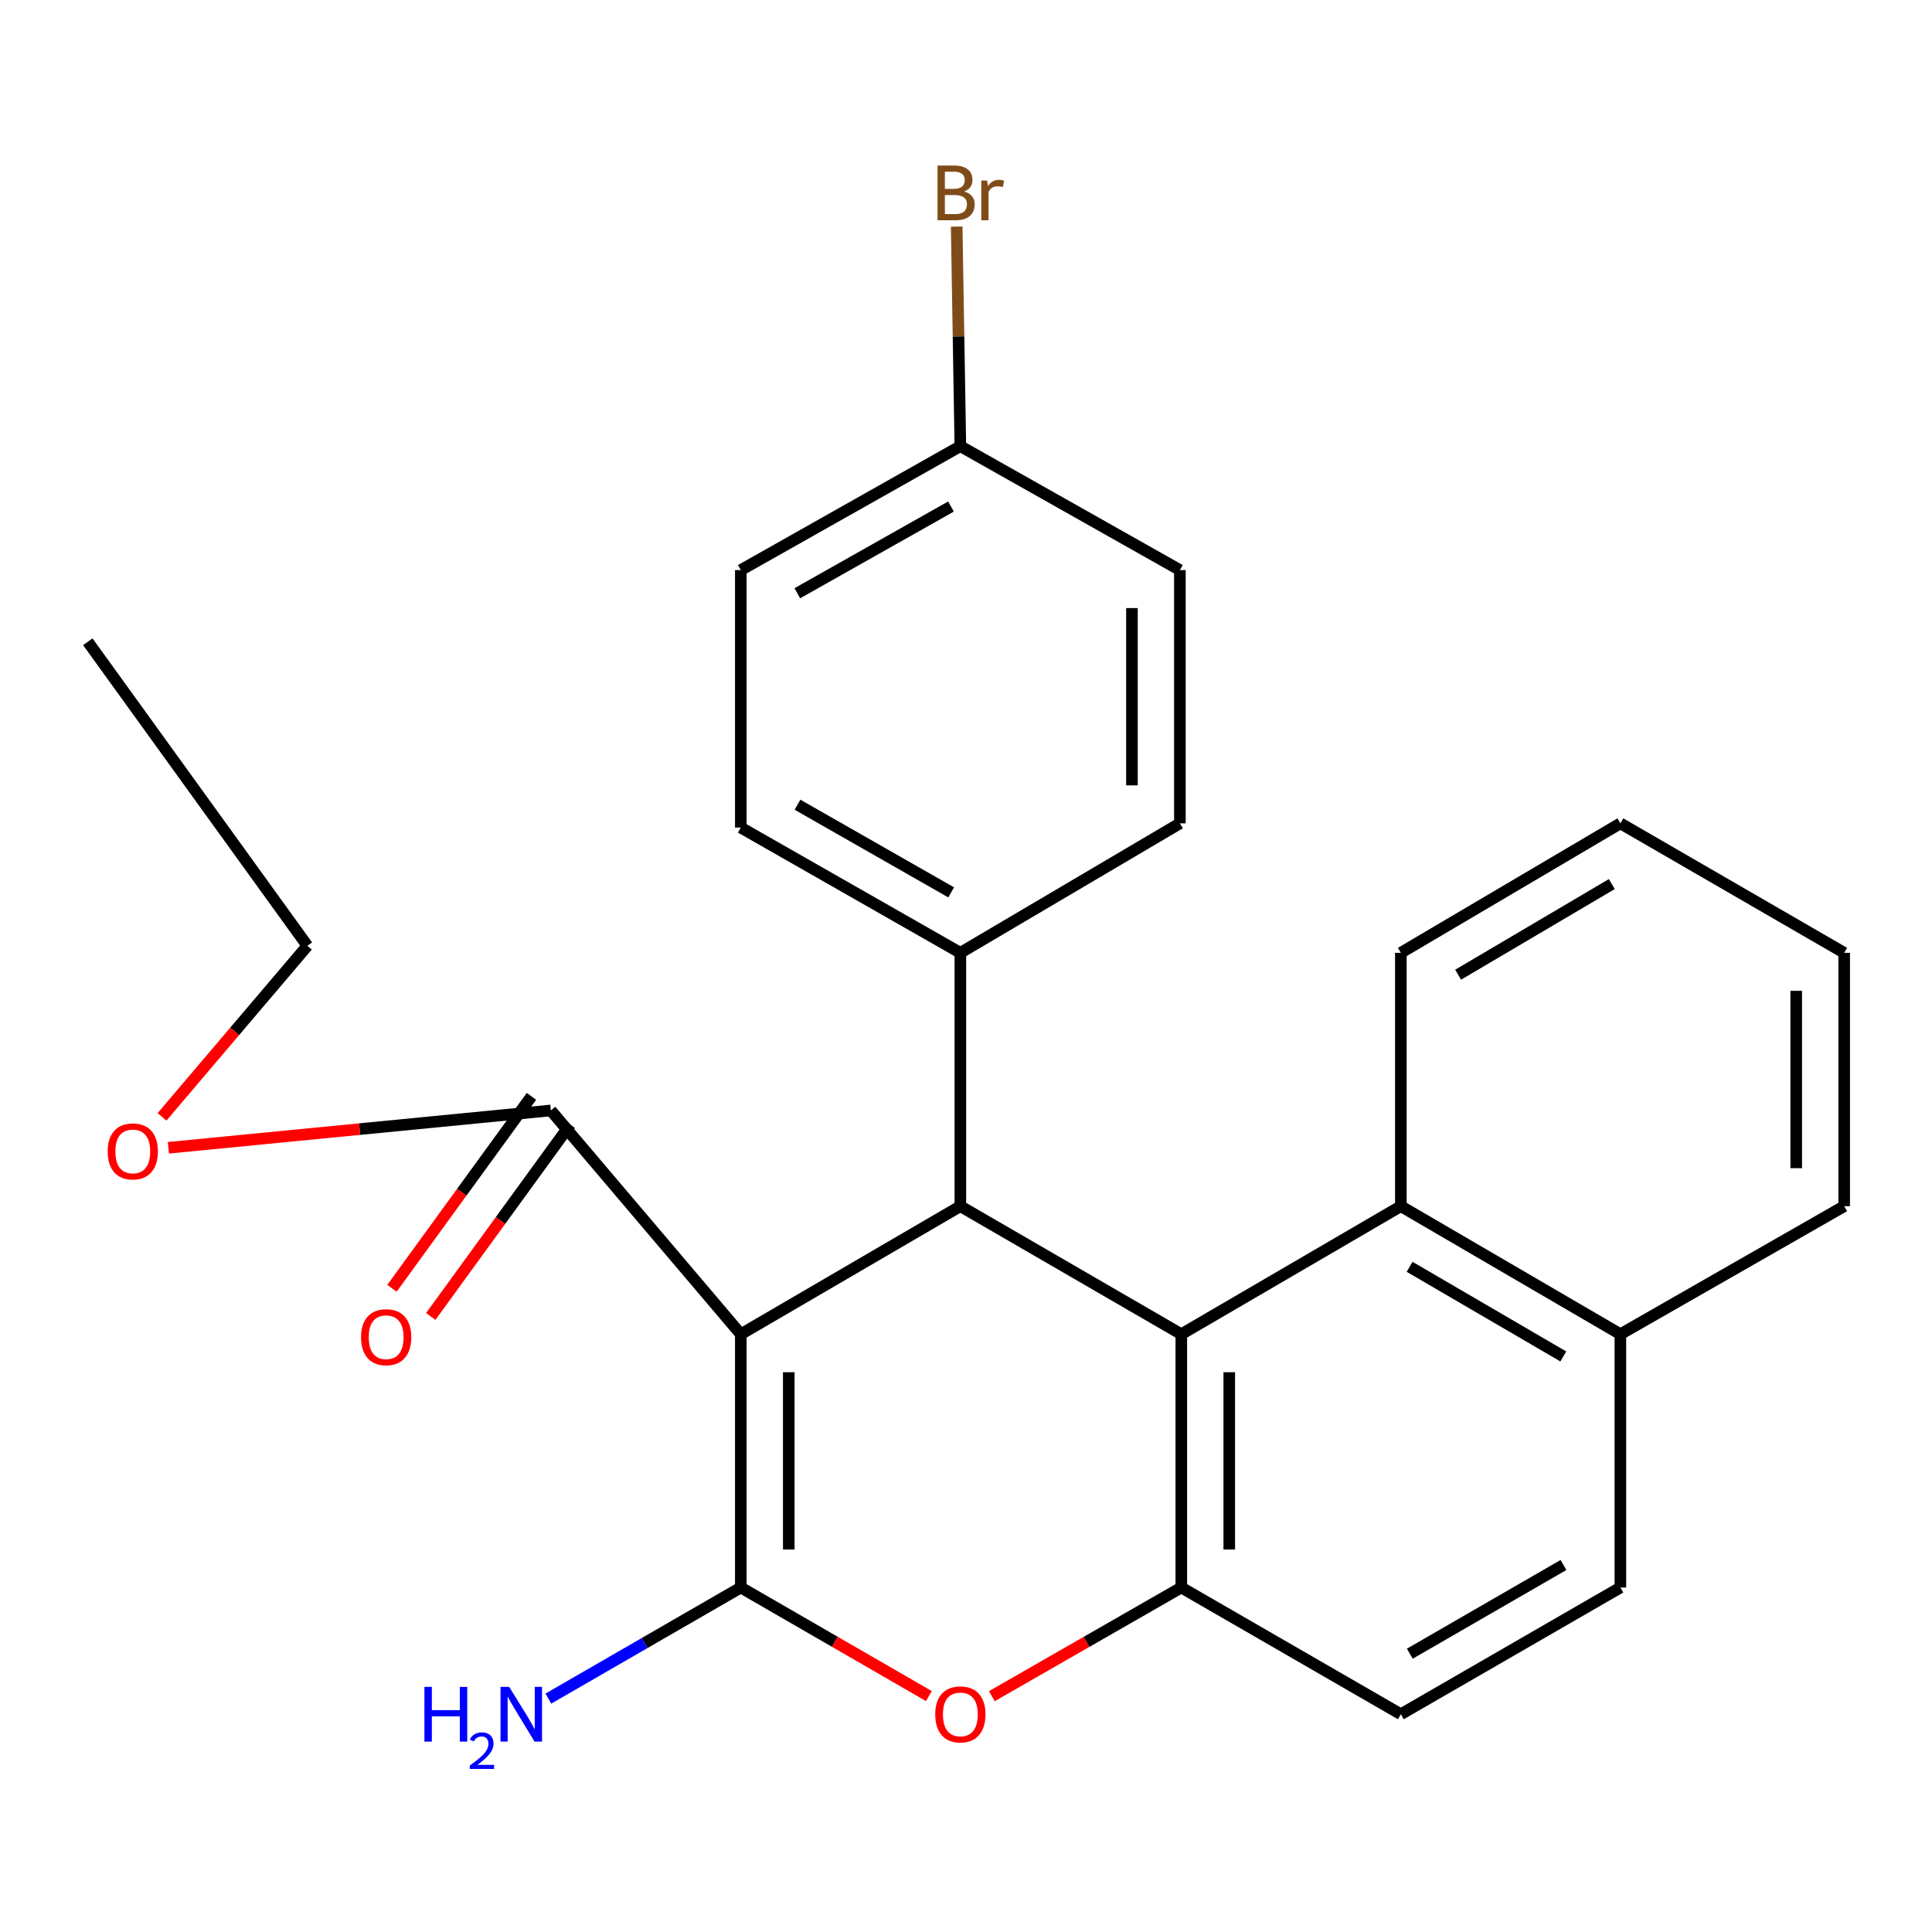 <?xml version='1.0' encoding='iso-8859-1'?>
<svg version='1.1' baseProfile='full'
              xmlns='http://www.w3.org/2000/svg'
                      xmlns:rdkit='http://www.rdkit.org/xml'
                      xmlns:xlink='http://www.w3.org/1999/xlink'
                  xml:space='preserve'
width='1000px' height='1000px' viewBox='0 0 1000 1000'>
<!-- END OF HEADER -->
<rect style='opacity:1.0;fill:#FFFFFF;stroke:none' width='1000' height='1000' x='0' y='0'> </rect>
<path class='bond-0' d='M 383.444,690.591 L 383.444,821.694' style='fill:none;fill-rule:evenodd;stroke:#000000;stroke-width:6px;stroke-linecap:butt;stroke-linejoin:miter;stroke-opacity:1' />
<path class='bond-0' d='M 408.264,710.256 L 408.264,802.029' style='fill:none;fill-rule:evenodd;stroke:#000000;stroke-width:6px;stroke-linecap:butt;stroke-linejoin:miter;stroke-opacity:1' />
<path class='bond-1' d='M 383.444,690.591 L 497.077,624.322' style='fill:none;fill-rule:evenodd;stroke:#000000;stroke-width:6px;stroke-linecap:butt;stroke-linejoin:miter;stroke-opacity:1' />
<path class='bond-5' d='M 383.444,690.591 L 285.116,574.765' style='fill:none;fill-rule:evenodd;stroke:#000000;stroke-width:6px;stroke-linecap:butt;stroke-linejoin:miter;stroke-opacity:1' />
<path class='bond-3' d='M 383.444,821.694 L 432.12,849.792' style='fill:none;fill-rule:evenodd;stroke:#000000;stroke-width:6px;stroke-linecap:butt;stroke-linejoin:miter;stroke-opacity:1' />
<path class='bond-3' d='M 432.12,849.792 L 480.797,877.89' style='fill:none;fill-rule:evenodd;stroke:#FF0000;stroke-width:6px;stroke-linecap:butt;stroke-linejoin:miter;stroke-opacity:1' />
<path class='bond-9' d='M 383.444,821.694 L 333.637,850.444' style='fill:none;fill-rule:evenodd;stroke:#000000;stroke-width:6px;stroke-linecap:butt;stroke-linejoin:miter;stroke-opacity:1' />
<path class='bond-9' d='M 333.637,850.444 L 283.831,879.194' style='fill:none;fill-rule:evenodd;stroke:#0000FF;stroke-width:6px;stroke-linecap:butt;stroke-linejoin:miter;stroke-opacity:1' />
<path class='bond-2' d='M 497.077,624.322 L 611.441,690.591' style='fill:none;fill-rule:evenodd;stroke:#000000;stroke-width:6px;stroke-linecap:butt;stroke-linejoin:miter;stroke-opacity:1' />
<path class='bond-7' d='M 497.077,624.322 L 497.077,493.178' style='fill:none;fill-rule:evenodd;stroke:#000000;stroke-width:6px;stroke-linecap:butt;stroke-linejoin:miter;stroke-opacity:1' />
<path class='bond-4' d='M 611.441,690.591 L 611.441,821.694' style='fill:none;fill-rule:evenodd;stroke:#000000;stroke-width:6px;stroke-linecap:butt;stroke-linejoin:miter;stroke-opacity:1' />
<path class='bond-4' d='M 636.26,710.256 L 636.26,802.029' style='fill:none;fill-rule:evenodd;stroke:#000000;stroke-width:6px;stroke-linecap:butt;stroke-linejoin:miter;stroke-opacity:1' />
<path class='bond-6' d='M 611.441,690.591 L 725.073,624.322' style='fill:none;fill-rule:evenodd;stroke:#000000;stroke-width:6px;stroke-linecap:butt;stroke-linejoin:miter;stroke-opacity:1' />
<path class='bond-26' d='M 513.373,877.94 L 562.407,849.817' style='fill:none;fill-rule:evenodd;stroke:#FF0000;stroke-width:6px;stroke-linecap:butt;stroke-linejoin:miter;stroke-opacity:1' />
<path class='bond-26' d='M 562.407,849.817 L 611.441,821.694' style='fill:none;fill-rule:evenodd;stroke:#000000;stroke-width:6px;stroke-linecap:butt;stroke-linejoin:miter;stroke-opacity:1' />
<path class='bond-8' d='M 611.441,821.694 L 725.073,887.287' style='fill:none;fill-rule:evenodd;stroke:#000000;stroke-width:6px;stroke-linecap:butt;stroke-linejoin:miter;stroke-opacity:1' />
<path class='bond-10' d='M 275.078,567.47 L 238.978,617.141' style='fill:none;fill-rule:evenodd;stroke:#000000;stroke-width:6px;stroke-linecap:butt;stroke-linejoin:miter;stroke-opacity:1' />
<path class='bond-10' d='M 238.978,617.141 L 202.878,666.812' style='fill:none;fill-rule:evenodd;stroke:#FF0000;stroke-width:6px;stroke-linecap:butt;stroke-linejoin:miter;stroke-opacity:1' />
<path class='bond-10' d='M 295.155,582.061 L 259.055,631.732' style='fill:none;fill-rule:evenodd;stroke:#000000;stroke-width:6px;stroke-linecap:butt;stroke-linejoin:miter;stroke-opacity:1' />
<path class='bond-10' d='M 259.055,631.732 L 222.955,681.404' style='fill:none;fill-rule:evenodd;stroke:#FF0000;stroke-width:6px;stroke-linecap:butt;stroke-linejoin:miter;stroke-opacity:1' />
<path class='bond-15' d='M 285.116,574.765 L 186.141,584.428' style='fill:none;fill-rule:evenodd;stroke:#000000;stroke-width:6px;stroke-linecap:butt;stroke-linejoin:miter;stroke-opacity:1' />
<path class='bond-15' d='M 186.141,584.428 L 87.165,594.09' style='fill:none;fill-rule:evenodd;stroke:#FF0000;stroke-width:6px;stroke-linecap:butt;stroke-linejoin:miter;stroke-opacity:1' />
<path class='bond-11' d='M 725.073,624.322 L 838.706,690.591' style='fill:none;fill-rule:evenodd;stroke:#000000;stroke-width:6px;stroke-linecap:butt;stroke-linejoin:miter;stroke-opacity:1' />
<path class='bond-11' d='M 729.615,655.703 L 809.158,702.091' style='fill:none;fill-rule:evenodd;stroke:#000000;stroke-width:6px;stroke-linecap:butt;stroke-linejoin:miter;stroke-opacity:1' />
<path class='bond-20' d='M 725.073,624.322 L 725.073,493.178' style='fill:none;fill-rule:evenodd;stroke:#000000;stroke-width:6px;stroke-linecap:butt;stroke-linejoin:miter;stroke-opacity:1' />
<path class='bond-13' d='M 497.077,493.178 L 383.444,428.357' style='fill:none;fill-rule:evenodd;stroke:#000000;stroke-width:6px;stroke-linecap:butt;stroke-linejoin:miter;stroke-opacity:1' />
<path class='bond-13' d='M 492.33,461.896 L 412.787,416.521' style='fill:none;fill-rule:evenodd;stroke:#000000;stroke-width:6px;stroke-linecap:butt;stroke-linejoin:miter;stroke-opacity:1' />
<path class='bond-14' d='M 497.077,493.178 L 610.71,426.164' style='fill:none;fill-rule:evenodd;stroke:#000000;stroke-width:6px;stroke-linecap:butt;stroke-linejoin:miter;stroke-opacity:1' />
<path class='bond-28' d='M 725.073,887.287 L 838.706,821.694' style='fill:none;fill-rule:evenodd;stroke:#000000;stroke-width:6px;stroke-linecap:butt;stroke-linejoin:miter;stroke-opacity:1' />
<path class='bond-28' d='M 729.71,855.952 L 809.253,810.037' style='fill:none;fill-rule:evenodd;stroke:#000000;stroke-width:6px;stroke-linecap:butt;stroke-linejoin:miter;stroke-opacity:1' />
<path class='bond-12' d='M 838.706,690.591 L 838.706,821.694' style='fill:none;fill-rule:evenodd;stroke:#000000;stroke-width:6px;stroke-linecap:butt;stroke-linejoin:miter;stroke-opacity:1' />
<path class='bond-21' d='M 838.706,690.591 L 954.545,624.322' style='fill:none;fill-rule:evenodd;stroke:#000000;stroke-width:6px;stroke-linecap:butt;stroke-linejoin:miter;stroke-opacity:1' />
<path class='bond-17' d='M 383.444,428.357 L 383.444,295.075' style='fill:none;fill-rule:evenodd;stroke:#000000;stroke-width:6px;stroke-linecap:butt;stroke-linejoin:miter;stroke-opacity:1' />
<path class='bond-18' d='M 610.71,426.164 L 610.71,295.075' style='fill:none;fill-rule:evenodd;stroke:#000000;stroke-width:6px;stroke-linecap:butt;stroke-linejoin:miter;stroke-opacity:1' />
<path class='bond-18' d='M 585.89,406.501 L 585.89,314.738' style='fill:none;fill-rule:evenodd;stroke:#000000;stroke-width:6px;stroke-linecap:butt;stroke-linejoin:miter;stroke-opacity:1' />
<path class='bond-22' d='M 83.865,578.081 L 121.483,533.816' style='fill:none;fill-rule:evenodd;stroke:#FF0000;stroke-width:6px;stroke-linecap:butt;stroke-linejoin:miter;stroke-opacity:1' />
<path class='bond-22' d='M 121.483,533.816 L 159.101,489.551' style='fill:none;fill-rule:evenodd;stroke:#000000;stroke-width:6px;stroke-linecap:butt;stroke-linejoin:miter;stroke-opacity:1' />
<path class='bond-16' d='M 497.077,230.944 L 610.71,295.075' style='fill:none;fill-rule:evenodd;stroke:#000000;stroke-width:6px;stroke-linecap:butt;stroke-linejoin:miter;stroke-opacity:1' />
<path class='bond-19' d='M 497.077,230.944 L 496.126,174.111' style='fill:none;fill-rule:evenodd;stroke:#000000;stroke-width:6px;stroke-linecap:butt;stroke-linejoin:miter;stroke-opacity:1' />
<path class='bond-19' d='M 496.126,174.111 L 495.176,117.278' style='fill:none;fill-rule:evenodd;stroke:#7F4C19;stroke-width:6px;stroke-linecap:butt;stroke-linejoin:miter;stroke-opacity:1' />
<path class='bond-27' d='M 497.077,230.944 L 383.444,295.075' style='fill:none;fill-rule:evenodd;stroke:#000000;stroke-width:6px;stroke-linecap:butt;stroke-linejoin:miter;stroke-opacity:1' />
<path class='bond-27' d='M 492.231,262.178 L 412.688,307.07' style='fill:none;fill-rule:evenodd;stroke:#000000;stroke-width:6px;stroke-linecap:butt;stroke-linejoin:miter;stroke-opacity:1' />
<path class='bond-23' d='M 725.073,493.178 L 838.706,426.164' style='fill:none;fill-rule:evenodd;stroke:#000000;stroke-width:6px;stroke-linecap:butt;stroke-linejoin:miter;stroke-opacity:1' />
<path class='bond-23' d='M 754.726,504.505 L 834.269,457.595' style='fill:none;fill-rule:evenodd;stroke:#000000;stroke-width:6px;stroke-linecap:butt;stroke-linejoin:miter;stroke-opacity:1' />
<path class='bond-29' d='M 954.545,624.322 L 954.545,493.178' style='fill:none;fill-rule:evenodd;stroke:#000000;stroke-width:6px;stroke-linecap:butt;stroke-linejoin:miter;stroke-opacity:1' />
<path class='bond-29' d='M 929.726,604.65 L 929.726,512.849' style='fill:none;fill-rule:evenodd;stroke:#000000;stroke-width:6px;stroke-linecap:butt;stroke-linejoin:miter;stroke-opacity:1' />
<path class='bond-24' d='M 159.101,489.551 L 45.455,332.18' style='fill:none;fill-rule:evenodd;stroke:#000000;stroke-width:6px;stroke-linecap:butt;stroke-linejoin:miter;stroke-opacity:1' />
<path class='bond-25' d='M 838.706,426.164 L 954.545,493.178' style='fill:none;fill-rule:evenodd;stroke:#000000;stroke-width:6px;stroke-linecap:butt;stroke-linejoin:miter;stroke-opacity:1' />
<path  class='atom-4' d='M 484.077 887.367
Q 484.077 880.567, 487.437 876.767
Q 490.797 872.967, 497.077 872.967
Q 503.357 872.967, 506.717 876.767
Q 510.077 880.567, 510.077 887.367
Q 510.077 894.247, 506.677 898.167
Q 503.277 902.047, 497.077 902.047
Q 490.837 902.047, 487.437 898.167
Q 484.077 894.287, 484.077 887.367
M 497.077 898.847
Q 501.397 898.847, 503.717 895.967
Q 506.077 893.047, 506.077 887.367
Q 506.077 881.807, 503.717 879.007
Q 501.397 876.167, 497.077 876.167
Q 492.757 876.167, 490.397 878.967
Q 488.077 881.767, 488.077 887.367
Q 488.077 893.087, 490.397 895.967
Q 492.757 898.847, 497.077 898.847
' fill='#FF0000'/>
<path  class='atom-10' d='M 219.678 873.127
L 223.518 873.127
L 223.518 885.167
L 237.998 885.167
L 237.998 873.127
L 241.838 873.127
L 241.838 901.447
L 237.998 901.447
L 237.998 888.367
L 223.518 888.367
L 223.518 901.447
L 219.678 901.447
L 219.678 873.127
' fill='#0000FF'/>
<path  class='atom-10' d='M 243.211 900.453
Q 243.897 898.685, 245.534 897.708
Q 247.171 896.705, 249.441 896.705
Q 252.266 896.705, 253.85 898.236
Q 255.434 899.767, 255.434 902.486
Q 255.434 905.258, 253.375 907.845
Q 251.342 910.433, 247.118 913.495
L 255.751 913.495
L 255.751 915.607
L 243.158 915.607
L 243.158 913.838
Q 246.643 911.357, 248.702 909.509
Q 250.788 907.661, 251.791 905.997
Q 252.794 904.334, 252.794 902.618
Q 252.794 900.823, 251.897 899.82
Q 250.999 898.817, 249.441 898.817
Q 247.937 898.817, 246.933 899.424
Q 245.93 900.031, 245.217 901.377
L 243.211 900.453
' fill='#0000FF'/>
<path  class='atom-10' d='M 263.551 873.127
L 272.831 888.127
Q 273.751 889.607, 275.231 892.287
Q 276.711 894.967, 276.791 895.127
L 276.791 873.127
L 280.551 873.127
L 280.551 901.447
L 276.671 901.447
L 266.711 885.047
Q 265.551 883.127, 264.311 880.927
Q 263.111 878.727, 262.751 878.047
L 262.751 901.447
L 259.071 901.447
L 259.071 873.127
L 263.551 873.127
' fill='#0000FF'/>
<path  class='atom-11' d='M 186.875 692.132
Q 186.875 685.332, 190.235 681.532
Q 193.595 677.732, 199.875 677.732
Q 206.155 677.732, 209.515 681.532
Q 212.875 685.332, 212.875 692.132
Q 212.875 699.012, 209.475 702.932
Q 206.075 706.812, 199.875 706.812
Q 193.635 706.812, 190.235 702.932
Q 186.875 699.052, 186.875 692.132
M 199.875 703.612
Q 204.195 703.612, 206.515 700.732
Q 208.875 697.812, 208.875 692.132
Q 208.875 686.572, 206.515 683.772
Q 204.195 680.932, 199.875 680.932
Q 195.555 680.932, 193.195 683.732
Q 190.875 686.532, 190.875 692.132
Q 190.875 697.852, 193.195 700.732
Q 195.555 703.612, 199.875 703.612
' fill='#FF0000'/>
<path  class='atom-16' d='M 55.73 595.97
Q 55.73 589.17, 59.09 585.37
Q 62.45 581.57, 68.73 581.57
Q 75.01 581.57, 78.37 585.37
Q 81.73 589.17, 81.73 595.97
Q 81.73 602.85, 78.33 606.77
Q 74.93 610.65, 68.73 610.65
Q 62.49 610.65, 59.09 606.77
Q 55.73 602.89, 55.73 595.97
M 68.73 607.45
Q 73.05 607.45, 75.37 604.57
Q 77.73 601.65, 77.73 595.97
Q 77.73 590.41, 75.37 587.61
Q 73.05 584.77, 68.73 584.77
Q 64.41 584.77, 62.05 587.57
Q 59.73 590.37, 59.73 595.97
Q 59.73 601.69, 62.05 604.57
Q 64.41 607.45, 68.73 607.45
' fill='#FF0000'/>
<path  class='atom-20' d='M 499.024 99.12
Q 501.744 99.88, 503.104 101.56
Q 504.504 103.2, 504.504 105.64
Q 504.504 109.56, 501.984 111.8
Q 499.504 114, 494.784 114
L 485.264 114
L 485.264 85.68
L 493.624 85.68
Q 498.464 85.68, 500.904 87.64
Q 503.344 89.6, 503.344 93.2
Q 503.344 97.48, 499.024 99.12
M 489.064 88.88
L 489.064 97.76
L 493.624 97.76
Q 496.424 97.76, 497.864 96.64
Q 499.344 95.48, 499.344 93.2
Q 499.344 88.88, 493.624 88.88
L 489.064 88.88
M 494.784 110.8
Q 497.544 110.8, 499.024 109.48
Q 500.504 108.16, 500.504 105.64
Q 500.504 103.32, 498.864 102.16
Q 497.264 100.96, 494.184 100.96
L 489.064 100.96
L 489.064 110.8
L 494.784 110.8
' fill='#7F4C19'/>
<path  class='atom-20' d='M 510.944 93.44
L 511.384 96.28
Q 513.544 93.08, 517.064 93.08
Q 518.184 93.08, 519.704 93.48
L 519.104 96.84
Q 517.384 96.44, 516.424 96.44
Q 514.744 96.44, 513.624 97.12
Q 512.544 97.76, 511.664 99.32
L 511.664 114
L 507.904 114
L 507.904 93.44
L 510.944 93.44
' fill='#7F4C19'/>
</svg>

